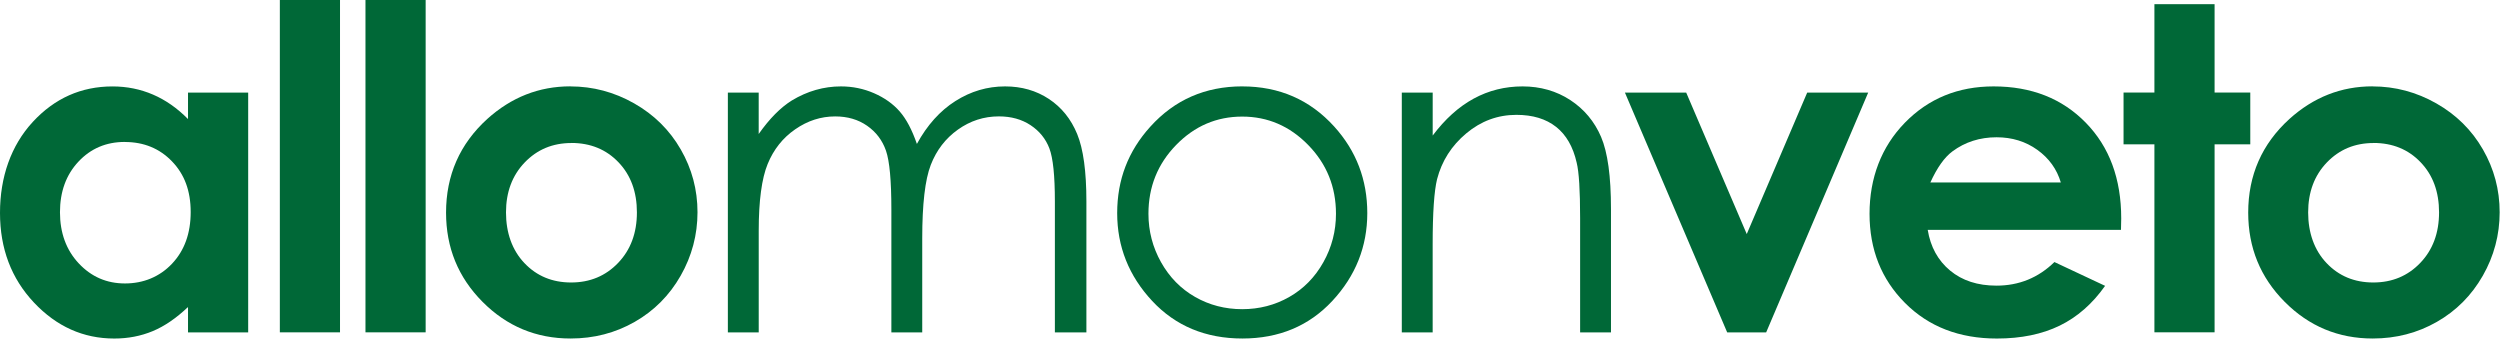 <svg width="984" height="134" viewBox="0 0 984 134" fill="none" xmlns="http://www.w3.org/2000/svg">
<path d="M74.001 36.436H97.684V130.819H74.001V120.841C69.381 125.237 64.75 128.403 60.096 130.338C55.442 132.274 50.408 133.247 44.971 133.247C32.789 133.247 22.239 128.515 13.346 119.062C4.452 109.609 0 97.852 0 83.801C0 69.75 4.307 57.288 12.91 47.98C21.512 38.673 31.972 34.019 44.278 34.019C49.938 34.019 55.252 35.093 60.219 37.23C65.186 39.367 69.773 42.577 74.001 46.862V36.447V36.436ZM49.11 55.867C41.794 55.867 35.709 58.451 30.865 63.631C26.021 68.811 23.604 75.444 23.604 83.544C23.604 91.643 26.065 98.411 30.999 103.669C35.932 108.938 41.996 111.567 49.2 111.567C56.404 111.567 62.803 108.983 67.703 103.803C72.603 98.624 75.053 91.844 75.053 83.465C75.053 75.086 72.603 68.598 67.703 63.519C62.803 58.429 56.606 55.89 49.122 55.89L49.11 55.867Z" fill="#006837"/>
<path d="M110.146 0H133.829V130.808H110.146V0Z" fill="#006837"/>
<path d="M143.852 0H167.535V130.808H143.852V0Z" fill="#006837"/>
<path d="M224.487 34.008C233.392 34.008 241.76 36.234 249.602 40.687C257.433 45.139 263.552 51.18 267.948 58.821C272.345 66.45 274.537 74.695 274.537 83.544C274.537 92.392 272.322 100.783 267.903 108.524C263.485 116.276 257.455 122.329 249.814 126.691C242.185 131.054 233.761 133.236 224.577 133.236C211.041 133.236 199.496 128.425 189.92 118.794C180.344 109.162 175.567 97.471 175.567 83.7C175.567 68.956 180.97 56.662 191.788 46.828C201.274 38.27 212.17 33.986 224.487 33.986V34.008ZM224.879 56.292C217.518 56.292 211.398 58.854 206.499 63.967C201.599 69.09 199.16 75.635 199.16 83.611C199.16 91.587 201.576 98.478 206.42 103.557C211.253 108.647 217.383 111.186 224.8 111.186C232.217 111.186 238.381 108.613 243.303 103.467C248.226 98.322 250.687 91.699 250.687 83.6C250.687 75.5 248.27 68.922 243.427 63.866C238.594 58.809 232.407 56.27 224.879 56.27V56.292Z" fill="#006837"/>
<path d="M286.474 36.436H298.623V52.746C302.851 46.728 307.192 42.342 311.644 39.557C317.786 35.854 324.241 34.008 331.009 34.008C335.584 34.008 339.925 34.903 344.03 36.693C348.136 38.483 351.503 40.877 354.11 43.853C356.716 46.828 358.976 51.09 360.889 56.65C364.927 49.245 369.973 43.629 376.036 39.781C382.099 35.932 388.61 34.008 395.591 34.008C402.113 34.008 407.863 35.653 412.852 38.953C417.841 42.253 421.544 46.851 423.972 52.746C426.399 58.642 427.607 67.49 427.607 79.293V130.819H415.201V79.293C415.201 69.168 414.485 62.221 413.042 58.429C411.599 54.637 409.138 51.594 405.648 49.278C402.157 46.963 397.996 45.81 393.152 45.81C387.268 45.81 381.898 47.544 377.032 51.012C372.165 54.48 368.597 59.111 366.359 64.895C364.111 70.679 362.992 80.333 362.992 93.869V130.819H350.843V82.503C350.843 71.115 350.138 63.374 348.718 59.302C347.297 55.23 344.825 51.963 341.301 49.502C337.777 47.041 333.582 45.822 328.727 45.822C323.111 45.822 317.864 47.511 312.987 50.9C308.098 54.279 304.485 58.832 302.147 64.56C299.808 70.287 298.634 79.047 298.634 90.849V130.842H286.485V36.458L286.474 36.436Z" fill="#006837"/>
<path d="M488.99 34.008C503.533 34.008 515.581 39.266 525.135 49.793C533.827 59.391 538.167 70.757 538.167 83.879C538.167 97.001 533.581 108.591 524.396 118.447C515.212 128.302 503.41 133.236 488.99 133.236C474.57 133.236 462.678 128.302 453.494 118.447C444.31 108.591 439.723 97.069 439.723 83.879C439.723 70.69 444.063 59.481 452.756 49.871C462.309 39.288 474.391 33.997 488.99 33.997V34.008ZM488.945 45.889C478.843 45.889 470.174 49.614 462.913 57.075C455.653 64.537 452.028 73.554 452.028 84.137C452.028 90.961 453.684 97.326 456.995 103.221C460.307 109.117 464.77 113.67 470.397 116.881C476.024 120.091 482.211 121.691 488.934 121.691C495.657 121.691 501.844 120.091 507.471 116.881C513.098 113.67 517.572 109.117 520.873 103.221C524.184 97.326 525.84 90.961 525.84 84.137C525.84 73.554 522.193 64.537 514.91 57.075C507.627 49.614 498.969 45.889 488.923 45.889H488.945Z" fill="#006837"/>
<path d="M551.759 36.436H563.908V53.35C568.763 46.873 574.144 42.029 580.04 38.819C585.935 35.608 592.357 34.008 599.292 34.008C606.228 34.008 612.605 35.798 618.075 39.389C623.534 42.98 627.573 47.802 630.179 53.876C632.786 59.95 634.084 69.403 634.084 82.246V130.819H621.935V85.803C621.935 74.93 621.487 67.669 620.581 64.034C619.172 57.791 616.476 53.093 612.482 49.938C608.488 46.784 603.286 45.206 596.865 45.206C589.515 45.206 582.937 47.634 577.131 52.489C571.314 57.344 567.488 63.362 565.631 70.533C564.479 75.221 563.897 83.779 563.897 96.207V130.819H551.748V36.436H551.759Z" fill="#006837"/>
<path d="M639.554 36.436H663.684L687.523 92.124L711.318 36.436H735.325L695.164 130.819H679.816L639.565 36.436H639.554Z" fill="#006837"/>
<path d="M834.821 90.48H758.75C759.847 97.192 762.789 102.528 767.554 106.488C772.32 110.448 778.406 112.428 785.811 112.428C794.66 112.428 802.267 109.341 808.621 103.143L828.568 112.507C823.59 119.565 817.638 124.779 810.702 128.168C803.766 131.547 795.522 133.247 785.979 133.247C771.179 133.247 759.12 128.582 749.812 119.241C740.505 109.9 735.851 98.21 735.851 84.148C735.851 70.086 740.493 57.791 749.778 48.283C759.064 38.774 770.698 34.008 784.693 34.008C799.549 34.008 811.642 38.763 820.949 48.283C830.257 57.791 834.911 70.354 834.911 85.971L834.821 90.48ZM811.139 71.82C809.572 66.562 806.485 62.277 801.887 58.977C797.289 55.677 791.942 54.033 785.856 54.033C779.256 54.033 773.461 55.89 768.483 59.581C765.351 61.897 762.453 65.969 759.791 71.809H811.139V71.82Z" fill="#006837"/>
<path d="M847.977 1.645H871.66V36.425H885.71V56.807H871.66V130.797H847.977V56.807H835.828V36.425H847.977V1.645Z" fill="#006837"/>
<path d="M933.814 34.008C942.719 34.008 951.086 36.234 958.928 40.687C966.759 45.139 972.879 51.18 977.275 58.821C981.671 66.45 983.864 74.695 983.864 83.544C983.864 92.392 981.649 100.783 977.23 108.524C972.8 116.276 966.782 122.329 959.141 126.691C951.512 131.054 943.088 133.236 933.903 133.236C920.367 133.236 908.822 128.425 899.246 118.794C889.67 109.162 884.894 97.471 884.894 83.7C884.894 68.956 890.297 56.662 901.115 46.828C910.601 38.27 921.497 33.986 933.814 33.986V34.008ZM934.205 56.292C926.845 56.292 920.725 58.854 915.825 63.967C910.926 69.09 908.487 75.635 908.487 83.611C908.487 91.587 910.903 98.478 915.747 103.557C920.58 108.647 926.71 111.186 934.127 111.186C941.544 111.186 947.708 108.613 952.63 103.467C957.552 98.322 960.014 91.699 960.014 83.6C960.014 75.5 957.597 68.922 952.753 63.866C947.921 58.809 941.734 56.27 934.205 56.27V56.292Z" fill="#006837"/>
</svg>
